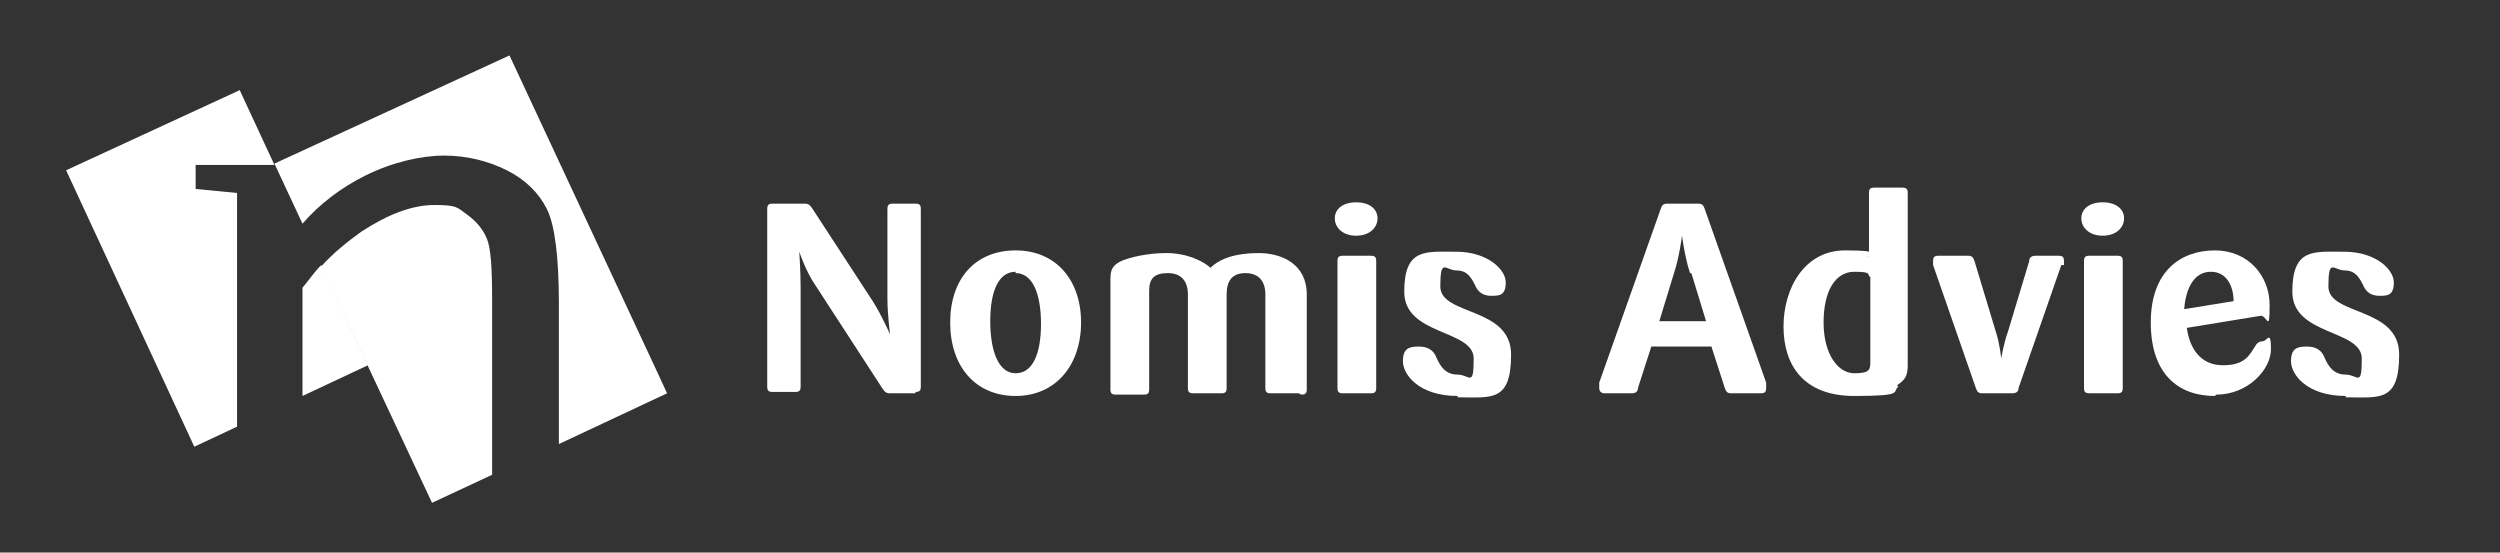 <?xml version="1.0" encoding="UTF-8"?>
<svg xmlns="http://www.w3.org/2000/svg" version="1.1" viewBox="0 0 748.8 165.5">
  <rect x="0" y="0" width="748.8" height="165.5" fill="#333333" stroke="none"/>
  <defs>
    <style>
      .cls-1 {
        fill: #fff;
      }
    </style>
  </defs>
  <!-- Generator: Adobe Illustrator 28.7.3, SVG Export Plug-In . SVG Version: 1.2.0 Build 164)  -->
  <g>
    <g id="Layer_1">
      <g id="nom_x5F_logo_x5F_hor">
        <g>
          <path class="cls-1" d="M19.8,51l38.4,82.8,12.8-6V57.8l-12.4-1.2v-7.2h23.6l-10.4-22.4-52,24ZM110.2,109.4l-19.6,9.2v-32.4c2-2.4,3.6-4.8,5.6-6.8,0,0,14,30,14,30Z"/>
          <path class="cls-1" d="M197.4,112.6l-44.8-96-70.4,32.4,8.4,18c5.2-6,11.6-10.8,18.8-14.4,8-4,16.8-6,23.6-6s13.2,1.6,18.8,4.4c5.6,2.8,9.6,6.8,12,11.6,2.4,4.8,3.6,14.4,3.6,28.4v42l32.4-15.2-2.4-5.2ZM129.4,150.6h0l-33.2-70.8c3.6-4,7.6-7.2,12-10.4,8-5.2,15.2-8,22-8s6.8.8,9.6,2.8,4.8,4.4,6,7.2,1.6,8.8,1.6,18v52.8s-18,8.4-18,8.4Z"/>
          <g>
            <path class="cls-1" d="M274.2,117.4c1.2,0,1.6-.4,1.6-1.6v-53.2c0-1.2-.4-1.6-1.6-1.6h-6.8c-1.2,0-1.6.4-1.6,1.6v26.8c0,4.8.8,10.8.8,10.8h0s-2.4-5.6-5.2-10l-18-27.6c-.8-1.2-1.2-1.6-2.4-1.6h-9.6c-1.2,0-1.6.4-1.6,1.6v53.2c0,1.2.4,1.6,1.6,1.6h6.8c1.2,0,1.6-.4,1.6-1.6v-30c0-4.4-.4-10.4-.4-10.4h0s2,6,4.8,10l20,30.8c.8,1.2,1.2,1.6,2.4,1.6h7.6v-.4Z"/>
            <path class="cls-1" d="M323.8,96.6c0-12.8-7.6-21.6-19.6-21.6s-19.6,8.4-19.6,21.6,7.6,22,19.6,22,19.6-9.2,19.6-22ZM304.2,81.8c5.2,0,7.6,6.4,7.6,15.2s-2.4,14.8-7.6,14.8-7.6-6.8-7.6-15.6,2.4-14.8,7.6-14.8v.4Z"/>
            <path class="cls-1" d="M389.8,118.2c1.2,0,1.6-.4,1.6-1.6v-28.4c0-9.2-7.6-12.4-14.4-12.4s-11.6,1.6-14.4,4.4c-2.8-2.4-7.6-4.4-13.2-4.4s-10.8,1.2-13.6,2.4c-2.4,1.2-3.2,2.4-3.2,5.2v33.2c0,1.2.4,1.6,1.6,1.6h8.4c1.2,0,1.6-.4,1.6-1.6v-29.6c0-3.6,1.6-5.2,5.6-5.2s6,2.4,6,6.4v28c0,1.2.4,1.6,1.6,1.6h8.4c1.2,0,1.6-.4,1.6-1.6v-28c0-4,1.6-6.4,5.6-6.4s6,2.4,6,6.4v28c0,1.2.4,1.6,1.6,1.6h8.4l.8.4Z"/>
            <path class="cls-1" d="M412.6,65.4c0-2.8-2.4-4.8-6.4-4.8s-6.4,2-6.4,4.8,2.4,5.2,6.4,5.2,6.4-2.4,6.4-5.2ZM412.2,116.2v-38c0-1.2-.4-1.6-1.6-1.6h-8.4c-1.2,0-1.6.4-1.6,1.6v38c0,1.2.4,1.6,1.6,1.6h8.4c1.2,0,1.6-.4,1.6-1.6Z"/>
            <path class="cls-1" d="M436.6,119c10,0,16,1.6,16-12.8s-21.2-11.6-21.2-20.4,1.6-4.8,4.8-4.8,4.4,2,5.6,4.4c.8,2,2.4,3.2,4.8,3.2s4.4,0,4.4-4-5.6-9.2-14.8-9.2-15.6-1.2-15.6,12,20.8,11.2,20.8,20-1.2,4.8-4.8,4.8-5.2-2.4-6.4-5.2c-.8-2-2.4-3.2-5.2-3.2s-4.8.4-4.8,4.4,4.8,10.4,16.4,10.4v.4Z"/>
            <path class="cls-1" d="M527.4,117.8c1.2,0,1.6-.4,1.6-1.6v-1.6l-18.4-52c-.4-1.2-.8-1.6-2-1.6h-9.2c-1.2,0-1.6.4-2,1.6l-18.4,52v1.6c0,.8.4,1.6,1.6,1.6h8c1.2,0,2-.4,2-1.6l4-12.4h18l4,12.4c.4,1.2.8,1.6,2,1.6h9.6-.8ZM506.6,81.8l4.4,14.4h-14l4.4-14.4c1.6-4.8,2.4-11.2,2.4-11.2h0s.8,6.4,2.4,11.2h.4Z"/>
            <path class="cls-1" d="M568.2,115.4c2.4-1.6,3.2-2.8,3.2-6v-51.6c0-1.2-.4-1.6-1.6-1.6h-8.4c-1.2,0-1.6.4-1.6,1.6v19.2c-.8-.8,4.8-2-7.2-2s-18.4,11.2-18.4,22.8,6,20.8,21.2,20.8,11.2-1.2,13.2-2.8l-.4-.4ZM560.2,108.2c0,2.4,0,3.6-4.8,3.6s-9.2-5.6-9.2-15.2,3.6-15.2,9.2-15.2,3.6.8,4.8,1.6c0,0,0,25.2,0,25.2Z"/>
            <path class="cls-1" d="M618.2,79.4v-1.2c0-1.2-.4-1.6-1.6-1.6h-6.8c-1.2,0-2,.4-2,1.6l-6.4,21.2c-1.2,3.2-2,8-2,8h0s-.4-4.4-1.6-8l-6.4-21.2c-.4-1.2-.8-1.6-2-1.6h-8.8c-1.2,0-1.6.4-1.6,1.6v1.2l12.8,36.8c.4,1.2.8,1.6,2,1.6h8.8c1.2,0,2-.4,2-1.6l12.8-36.8h.8Z"/>
            <path class="cls-1" d="M636.2,65.4c0-2.8-2.4-4.8-6.4-4.8s-6.4,2-6.4,4.8,2.4,5.2,6.4,5.2,6.4-2.4,6.4-5.2ZM635.8,116.2v-38c0-1.2-.4-1.6-1.6-1.6h-8.4c-1.2,0-1.6.4-1.6,1.6v38c0,1.2.4,1.6,1.6,1.6h8.4c1.2,0,1.6-.4,1.6-1.6Z"/>
            <path class="cls-1" d="M663.8,118.2c9.6,0,16.4-7.6,16.4-13.6s-1.2-2.4-2.4-2.4-2,.8-2.4,1.6c-1.6,2.4-2.8,5.6-9.6,5.6s-10-5.2-10.8-11.2l22-3.6c2-.4,2.8,5.6,2.8-3.2s-6.4-16.4-16.4-16.4-19.2,6-19.2,21.6,8.4,22,19.2,22l.4-.4ZM669,90.2l-14.8,2.4c.4-5.2,2.4-11.2,8-11.2,4.8,0,6.8,4.4,6.8,8.8Z"/>
            <path class="cls-1" d="M702.6,119c10,0,16,1.6,16-12.8s-21.2-11.6-21.2-20.4,1.6-4.8,4.8-4.8,4.4,2,5.6,4.4c.8,2,2.4,3.2,4.8,3.2s4.4,0,4.4-4-5.6-9.2-14.8-9.2-15.6-1.2-15.6,12,20.8,11.2,20.8,20-1.2,4.8-4.8,4.8-5.2-2.4-6.4-5.2c-.8-2-2.4-3.2-5.2-3.2s-4.8.4-4.8,4.4,4.8,10.4,16.4,10.4v.4Z"/>
          </g>
        </g>
      </g>
    </g>
  </g>
</svg>